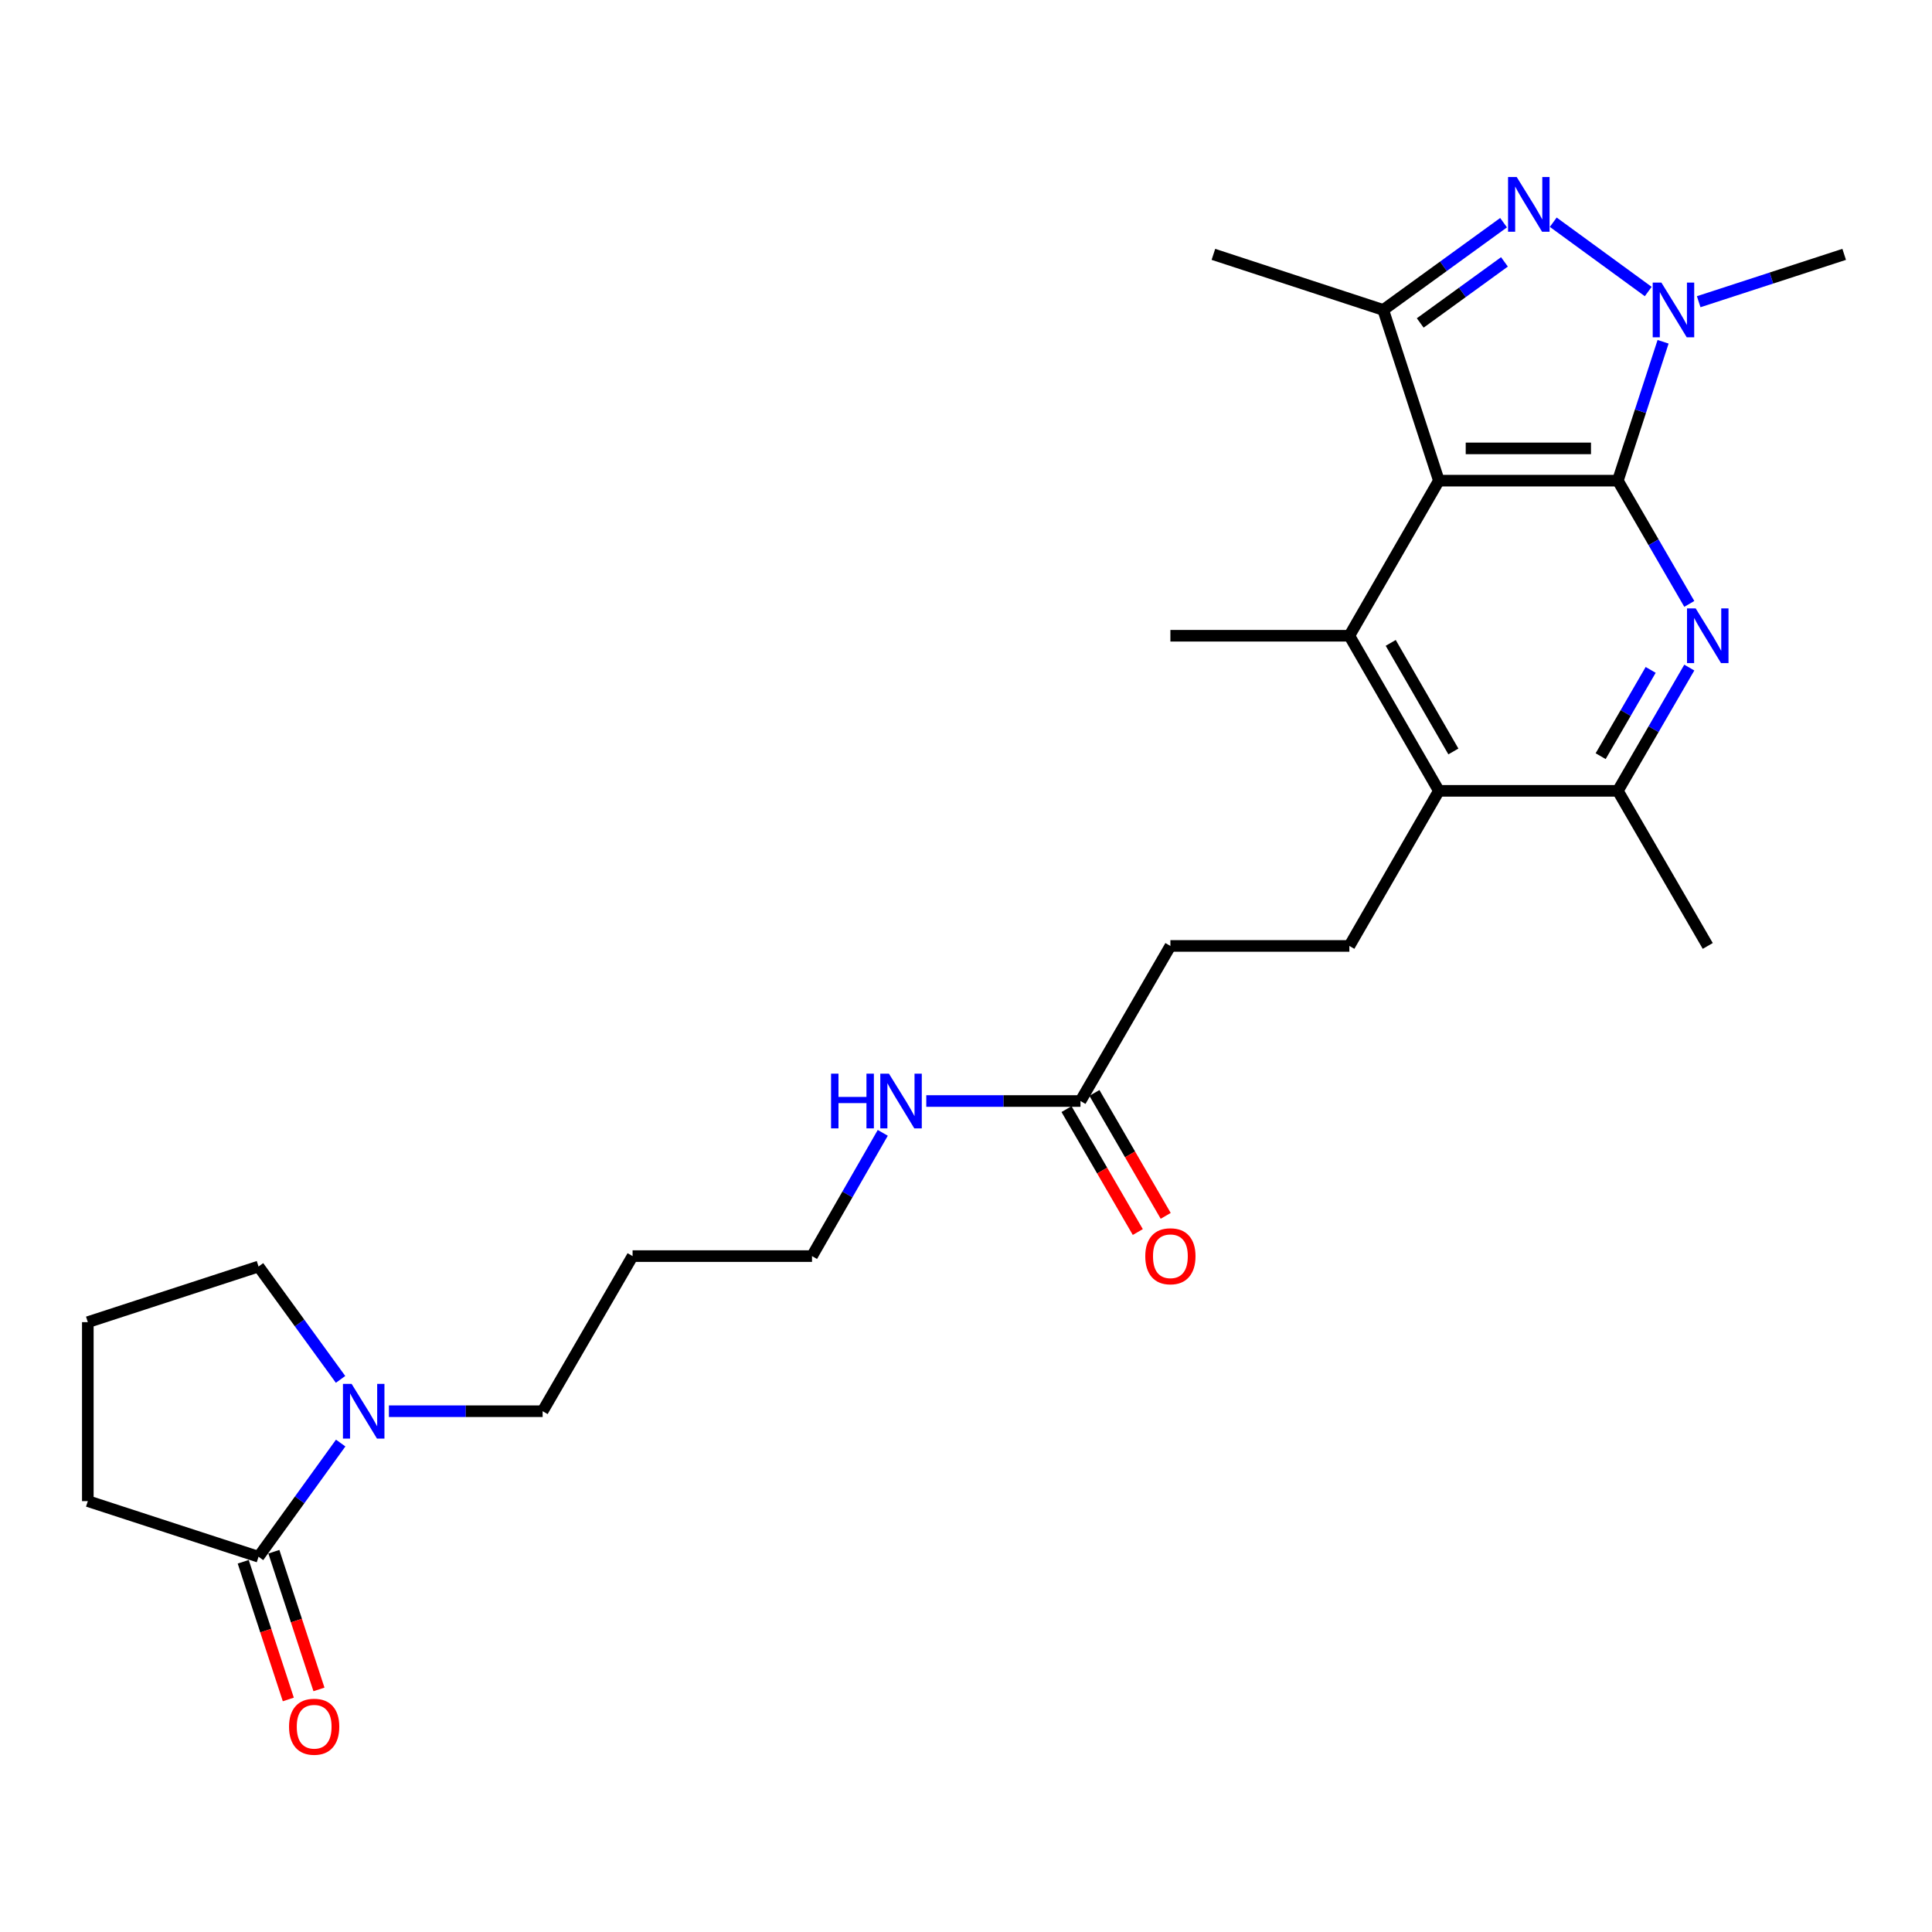 <?xml version='1.0' encoding='iso-8859-1'?>
<svg version='1.1' baseProfile='full'
              xmlns='http://www.w3.org/2000/svg'
                      xmlns:rdkit='http://www.rdkit.org/xml'
                      xmlns:xlink='http://www.w3.org/1999/xlink'
                  xml:space='preserve'
width='1000px' height='1000px' viewBox='0 0 1000 1000'>
<!-- END OF HEADER -->
<rect style='opacity:1.0;fill:#FFFFFF;stroke:none' width='1000' height='1000' x='0' y='0'> </rect>
<path class='bond-0' d='M 837.389,248.784 L 744.757,248.784' style='fill:none;fill-rule:evenodd;stroke:#000000;stroke-width:6px;stroke-linecap:butt;stroke-linejoin:miter;stroke-opacity:1' />
<path class='bond-0' d='M 823.494,232.088 L 758.652,232.088' style='fill:none;fill-rule:evenodd;stroke:#000000;stroke-width:6px;stroke-linecap:butt;stroke-linejoin:miter;stroke-opacity:1' />
<path class='bond-1' d='M 837.389,248.784 L 849.099,212.843' style='fill:none;fill-rule:evenodd;stroke:#000000;stroke-width:6px;stroke-linecap:butt;stroke-linejoin:miter;stroke-opacity:1' />
<path class='bond-1' d='M 849.099,212.843 L 860.809,176.902' style='fill:none;fill-rule:evenodd;stroke:#0000FF;stroke-width:6px;stroke-linecap:butt;stroke-linejoin:miter;stroke-opacity:1' />
<path class='bond-3' d='M 837.389,248.784 L 855.883,280.683' style='fill:none;fill-rule:evenodd;stroke:#000000;stroke-width:6px;stroke-linecap:butt;stroke-linejoin:miter;stroke-opacity:1' />
<path class='bond-3' d='M 855.883,280.683 L 874.378,312.582' style='fill:none;fill-rule:evenodd;stroke:#0000FF;stroke-width:6px;stroke-linecap:butt;stroke-linejoin:miter;stroke-opacity:1' />
<path class='bond-4' d='M 744.757,248.784 L 715.966,160.418' style='fill:none;fill-rule:evenodd;stroke:#000000;stroke-width:6px;stroke-linecap:butt;stroke-linejoin:miter;stroke-opacity:1' />
<path class='bond-5' d='M 744.757,248.784 L 698.427,329.062' style='fill:none;fill-rule:evenodd;stroke:#000000;stroke-width:6px;stroke-linecap:butt;stroke-linejoin:miter;stroke-opacity:1' />
<path class='bond-2' d='M 853.123,150.891 L 803.962,115.019' style='fill:none;fill-rule:evenodd;stroke:#0000FF;stroke-width:6px;stroke-linecap:butt;stroke-linejoin:miter;stroke-opacity:1' />
<path class='bond-16' d='M 879.243,156.166 L 916.894,143.911' style='fill:none;fill-rule:evenodd;stroke:#0000FF;stroke-width:6px;stroke-linecap:butt;stroke-linejoin:miter;stroke-opacity:1' />
<path class='bond-16' d='M 916.894,143.911 L 954.545,131.655' style='fill:none;fill-rule:evenodd;stroke:#000000;stroke-width:6px;stroke-linecap:butt;stroke-linejoin:miter;stroke-opacity:1' />
<path class='bond-26' d='M 778.243,115.261 L 747.104,137.84' style='fill:none;fill-rule:evenodd;stroke:#0000FF;stroke-width:6px;stroke-linecap:butt;stroke-linejoin:miter;stroke-opacity:1' />
<path class='bond-26' d='M 747.104,137.84 L 715.966,160.418' style='fill:none;fill-rule:evenodd;stroke:#000000;stroke-width:6px;stroke-linecap:butt;stroke-linejoin:miter;stroke-opacity:1' />
<path class='bond-26' d='M 778.702,135.551 L 756.905,151.356' style='fill:none;fill-rule:evenodd;stroke:#0000FF;stroke-width:6px;stroke-linecap:butt;stroke-linejoin:miter;stroke-opacity:1' />
<path class='bond-26' d='M 756.905,151.356 L 735.108,167.161' style='fill:none;fill-rule:evenodd;stroke:#000000;stroke-width:6px;stroke-linecap:butt;stroke-linejoin:miter;stroke-opacity:1' />
<path class='bond-7' d='M 874.378,345.542 L 855.883,377.441' style='fill:none;fill-rule:evenodd;stroke:#0000FF;stroke-width:6px;stroke-linecap:butt;stroke-linejoin:miter;stroke-opacity:1' />
<path class='bond-7' d='M 855.883,377.441 L 837.389,409.339' style='fill:none;fill-rule:evenodd;stroke:#000000;stroke-width:6px;stroke-linecap:butt;stroke-linejoin:miter;stroke-opacity:1' />
<path class='bond-7' d='M 854.386,346.737 L 841.44,369.066' style='fill:none;fill-rule:evenodd;stroke:#0000FF;stroke-width:6px;stroke-linecap:butt;stroke-linejoin:miter;stroke-opacity:1' />
<path class='bond-7' d='M 841.44,369.066 L 828.494,391.396' style='fill:none;fill-rule:evenodd;stroke:#000000;stroke-width:6px;stroke-linecap:butt;stroke-linejoin:miter;stroke-opacity:1' />
<path class='bond-18' d='M 715.966,160.418 L 628.055,131.655' style='fill:none;fill-rule:evenodd;stroke:#000000;stroke-width:6px;stroke-linecap:butt;stroke-linejoin:miter;stroke-opacity:1' />
<path class='bond-17' d='M 698.427,329.062 L 605.794,329.062' style='fill:none;fill-rule:evenodd;stroke:#000000;stroke-width:6px;stroke-linecap:butt;stroke-linejoin:miter;stroke-opacity:1' />
<path class='bond-27' d='M 698.427,329.062 L 744.757,409.339' style='fill:none;fill-rule:evenodd;stroke:#000000;stroke-width:6px;stroke-linecap:butt;stroke-linejoin:miter;stroke-opacity:1' />
<path class='bond-27' d='M 719.836,332.758 L 752.267,388.952' style='fill:none;fill-rule:evenodd;stroke:#000000;stroke-width:6px;stroke-linecap:butt;stroke-linejoin:miter;stroke-opacity:1' />
<path class='bond-6' d='M 744.757,409.339 L 837.389,409.339' style='fill:none;fill-rule:evenodd;stroke:#000000;stroke-width:6px;stroke-linecap:butt;stroke-linejoin:miter;stroke-opacity:1' />
<path class='bond-10' d='M 744.757,409.339 L 698.427,489.617' style='fill:none;fill-rule:evenodd;stroke:#000000;stroke-width:6px;stroke-linecap:butt;stroke-linejoin:miter;stroke-opacity:1' />
<path class='bond-23' d='M 837.389,409.339 L 883.933,489.617' style='fill:none;fill-rule:evenodd;stroke:#000000;stroke-width:6px;stroke-linecap:butt;stroke-linejoin:miter;stroke-opacity:1' />
<path class='bond-8' d='M 201.303,730.441 L 241.082,730.441' style='fill:none;fill-rule:evenodd;stroke:#0000FF;stroke-width:6px;stroke-linecap:butt;stroke-linejoin:miter;stroke-opacity:1' />
<path class='bond-8' d='M 241.082,730.441 L 280.862,730.441' style='fill:none;fill-rule:evenodd;stroke:#000000;stroke-width:6px;stroke-linecap:butt;stroke-linejoin:miter;stroke-opacity:1' />
<path class='bond-9' d='M 176.337,746.924 L 155.079,776.345' style='fill:none;fill-rule:evenodd;stroke:#0000FF;stroke-width:6px;stroke-linecap:butt;stroke-linejoin:miter;stroke-opacity:1' />
<path class='bond-9' d='M 155.079,776.345 L 133.82,805.766' style='fill:none;fill-rule:evenodd;stroke:#000000;stroke-width:6px;stroke-linecap:butt;stroke-linejoin:miter;stroke-opacity:1' />
<path class='bond-20' d='M 176.275,713.967 L 155.047,684.76' style='fill:none;fill-rule:evenodd;stroke:#0000FF;stroke-width:6px;stroke-linecap:butt;stroke-linejoin:miter;stroke-opacity:1' />
<path class='bond-20' d='M 155.047,684.76 L 133.82,655.552' style='fill:none;fill-rule:evenodd;stroke:#000000;stroke-width:6px;stroke-linecap:butt;stroke-linejoin:miter;stroke-opacity:1' />
<path class='bond-12' d='M 125.887,808.364 L 137.559,843.999' style='fill:none;fill-rule:evenodd;stroke:#000000;stroke-width:6px;stroke-linecap:butt;stroke-linejoin:miter;stroke-opacity:1' />
<path class='bond-12' d='M 137.559,843.999 L 149.23,879.634' style='fill:none;fill-rule:evenodd;stroke:#FF0000;stroke-width:6px;stroke-linecap:butt;stroke-linejoin:miter;stroke-opacity:1' />
<path class='bond-12' d='M 141.753,803.168 L 153.425,838.802' style='fill:none;fill-rule:evenodd;stroke:#000000;stroke-width:6px;stroke-linecap:butt;stroke-linejoin:miter;stroke-opacity:1' />
<path class='bond-12' d='M 153.425,838.802 L 165.096,874.437' style='fill:none;fill-rule:evenodd;stroke:#FF0000;stroke-width:6px;stroke-linecap:butt;stroke-linejoin:miter;stroke-opacity:1' />
<path class='bond-21' d='M 133.82,805.766 L 45.455,776.975' style='fill:none;fill-rule:evenodd;stroke:#000000;stroke-width:6px;stroke-linecap:butt;stroke-linejoin:miter;stroke-opacity:1' />
<path class='bond-14' d='M 698.427,489.617 L 605.794,489.617' style='fill:none;fill-rule:evenodd;stroke:#000000;stroke-width:6px;stroke-linecap:butt;stroke-linejoin:miter;stroke-opacity:1' />
<path class='bond-11' d='M 559.251,569.886 L 605.794,489.617' style='fill:none;fill-rule:evenodd;stroke:#000000;stroke-width:6px;stroke-linecap:butt;stroke-linejoin:miter;stroke-opacity:1' />
<path class='bond-13' d='M 552.029,574.073 L 570.477,605.887' style='fill:none;fill-rule:evenodd;stroke:#000000;stroke-width:6px;stroke-linecap:butt;stroke-linejoin:miter;stroke-opacity:1' />
<path class='bond-13' d='M 570.477,605.887 L 588.924,637.702' style='fill:none;fill-rule:evenodd;stroke:#FF0000;stroke-width:6px;stroke-linecap:butt;stroke-linejoin:miter;stroke-opacity:1' />
<path class='bond-13' d='M 566.472,565.698 L 584.92,597.513' style='fill:none;fill-rule:evenodd;stroke:#000000;stroke-width:6px;stroke-linecap:butt;stroke-linejoin:miter;stroke-opacity:1' />
<path class='bond-13' d='M 584.92,597.513 L 603.367,629.327' style='fill:none;fill-rule:evenodd;stroke:#FF0000;stroke-width:6px;stroke-linecap:butt;stroke-linejoin:miter;stroke-opacity:1' />
<path class='bond-15' d='M 559.251,569.886 L 519.345,569.886' style='fill:none;fill-rule:evenodd;stroke:#000000;stroke-width:6px;stroke-linecap:butt;stroke-linejoin:miter;stroke-opacity:1' />
<path class='bond-15' d='M 519.345,569.886 L 479.439,569.886' style='fill:none;fill-rule:evenodd;stroke:#0000FF;stroke-width:6px;stroke-linecap:butt;stroke-linejoin:miter;stroke-opacity:1' />
<path class='bond-25' d='M 456.92,586.36 L 438.609,618.257' style='fill:none;fill-rule:evenodd;stroke:#0000FF;stroke-width:6px;stroke-linecap:butt;stroke-linejoin:miter;stroke-opacity:1' />
<path class='bond-25' d='M 438.609,618.257 L 420.297,650.154' style='fill:none;fill-rule:evenodd;stroke:#000000;stroke-width:6px;stroke-linecap:butt;stroke-linejoin:miter;stroke-opacity:1' />
<path class='bond-19' d='M 280.862,730.441 L 327.424,650.154' style='fill:none;fill-rule:evenodd;stroke:#000000;stroke-width:6px;stroke-linecap:butt;stroke-linejoin:miter;stroke-opacity:1' />
<path class='bond-24' d='M 133.82,655.552 L 45.455,684.343' style='fill:none;fill-rule:evenodd;stroke:#000000;stroke-width:6px;stroke-linecap:butt;stroke-linejoin:miter;stroke-opacity:1' />
<path class='bond-28' d='M 45.455,776.975 L 45.455,684.343' style='fill:none;fill-rule:evenodd;stroke:#000000;stroke-width:6px;stroke-linecap:butt;stroke-linejoin:miter;stroke-opacity:1' />
<path class='bond-22' d='M 327.424,650.154 L 420.297,650.154' style='fill:none;fill-rule:evenodd;stroke:#000000;stroke-width:6px;stroke-linecap:butt;stroke-linejoin:miter;stroke-opacity:1' />
<path  class='atom-2' d='M 859.92 146.258
L 869.2 161.258
Q 870.12 162.738, 871.6 165.418
Q 873.08 168.098, 873.16 168.258
L 873.16 146.258
L 876.92 146.258
L 876.92 174.578
L 873.04 174.578
L 863.08 158.178
Q 861.92 156.258, 860.68 154.058
Q 859.48 151.858, 859.12 151.178
L 859.12 174.578
L 855.44 174.578
L 855.44 146.258
L 859.92 146.258
' fill='#0000FF'/>
<path  class='atom-3' d='M 785.049 91.627
L 794.329 106.627
Q 795.249 108.107, 796.729 110.787
Q 798.209 113.467, 798.289 113.627
L 798.289 91.627
L 802.049 91.627
L 802.049 119.947
L 798.169 119.947
L 788.209 103.547
Q 787.049 101.627, 785.809 99.427
Q 784.609 97.227, 784.249 96.547
L 784.249 119.947
L 780.569 119.947
L 780.569 91.627
L 785.049 91.627
' fill='#0000FF'/>
<path  class='atom-4' d='M 877.673 314.902
L 886.953 329.902
Q 887.873 331.382, 889.353 334.062
Q 890.833 336.742, 890.913 336.902
L 890.913 314.902
L 894.673 314.902
L 894.673 343.222
L 890.793 343.222
L 880.833 326.822
Q 879.673 324.902, 878.433 322.702
Q 877.233 320.502, 876.873 319.822
L 876.873 343.222
L 873.193 343.222
L 873.193 314.902
L 877.673 314.902
' fill='#0000FF'/>
<path  class='atom-9' d='M 181.988 716.281
L 191.268 731.281
Q 192.188 732.761, 193.668 735.441
Q 195.148 738.121, 195.228 738.281
L 195.228 716.281
L 198.988 716.281
L 198.988 744.601
L 195.108 744.601
L 185.148 728.201
Q 183.988 726.281, 182.748 724.081
Q 181.548 721.881, 181.188 721.201
L 181.188 744.601
L 177.508 744.601
L 177.508 716.281
L 181.988 716.281
' fill='#0000FF'/>
<path  class='atom-13' d='M 149.611 893.748
Q 149.611 886.948, 152.971 883.148
Q 156.331 879.348, 162.611 879.348
Q 168.891 879.348, 172.251 883.148
Q 175.611 886.948, 175.611 893.748
Q 175.611 900.628, 172.211 904.548
Q 168.811 908.428, 162.611 908.428
Q 156.371 908.428, 152.971 904.548
Q 149.611 900.668, 149.611 893.748
M 162.611 905.228
Q 166.931 905.228, 169.251 902.348
Q 171.611 899.428, 171.611 893.748
Q 171.611 888.188, 169.251 885.388
Q 166.931 882.548, 162.611 882.548
Q 158.291 882.548, 155.931 885.348
Q 153.611 888.148, 153.611 893.748
Q 153.611 899.468, 155.931 902.348
Q 158.291 905.228, 162.611 905.228
' fill='#FF0000'/>
<path  class='atom-14' d='M 592.794 650.234
Q 592.794 643.434, 596.154 639.634
Q 599.514 635.834, 605.794 635.834
Q 612.074 635.834, 615.434 639.634
Q 618.794 643.434, 618.794 650.234
Q 618.794 657.114, 615.394 661.034
Q 611.994 664.914, 605.794 664.914
Q 599.554 664.914, 596.154 661.034
Q 592.794 657.154, 592.794 650.234
M 605.794 661.714
Q 610.114 661.714, 612.434 658.834
Q 614.794 655.914, 614.794 650.234
Q 614.794 644.674, 612.434 641.874
Q 610.114 639.034, 605.794 639.034
Q 601.474 639.034, 599.114 641.834
Q 596.794 644.634, 596.794 650.234
Q 596.794 655.954, 599.114 658.834
Q 601.474 661.714, 605.794 661.714
' fill='#FF0000'/>
<path  class='atom-16' d='M 430.157 555.726
L 433.997 555.726
L 433.997 567.766
L 448.477 567.766
L 448.477 555.726
L 452.317 555.726
L 452.317 584.046
L 448.477 584.046
L 448.477 570.966
L 433.997 570.966
L 433.997 584.046
L 430.157 584.046
L 430.157 555.726
' fill='#0000FF'/>
<path  class='atom-16' d='M 460.117 555.726
L 469.397 570.726
Q 470.317 572.206, 471.797 574.886
Q 473.277 577.566, 473.357 577.726
L 473.357 555.726
L 477.117 555.726
L 477.117 584.046
L 473.237 584.046
L 463.277 567.646
Q 462.117 565.726, 460.877 563.526
Q 459.677 561.326, 459.317 560.646
L 459.317 584.046
L 455.637 584.046
L 455.637 555.726
L 460.117 555.726
' fill='#0000FF'/>
</svg>
